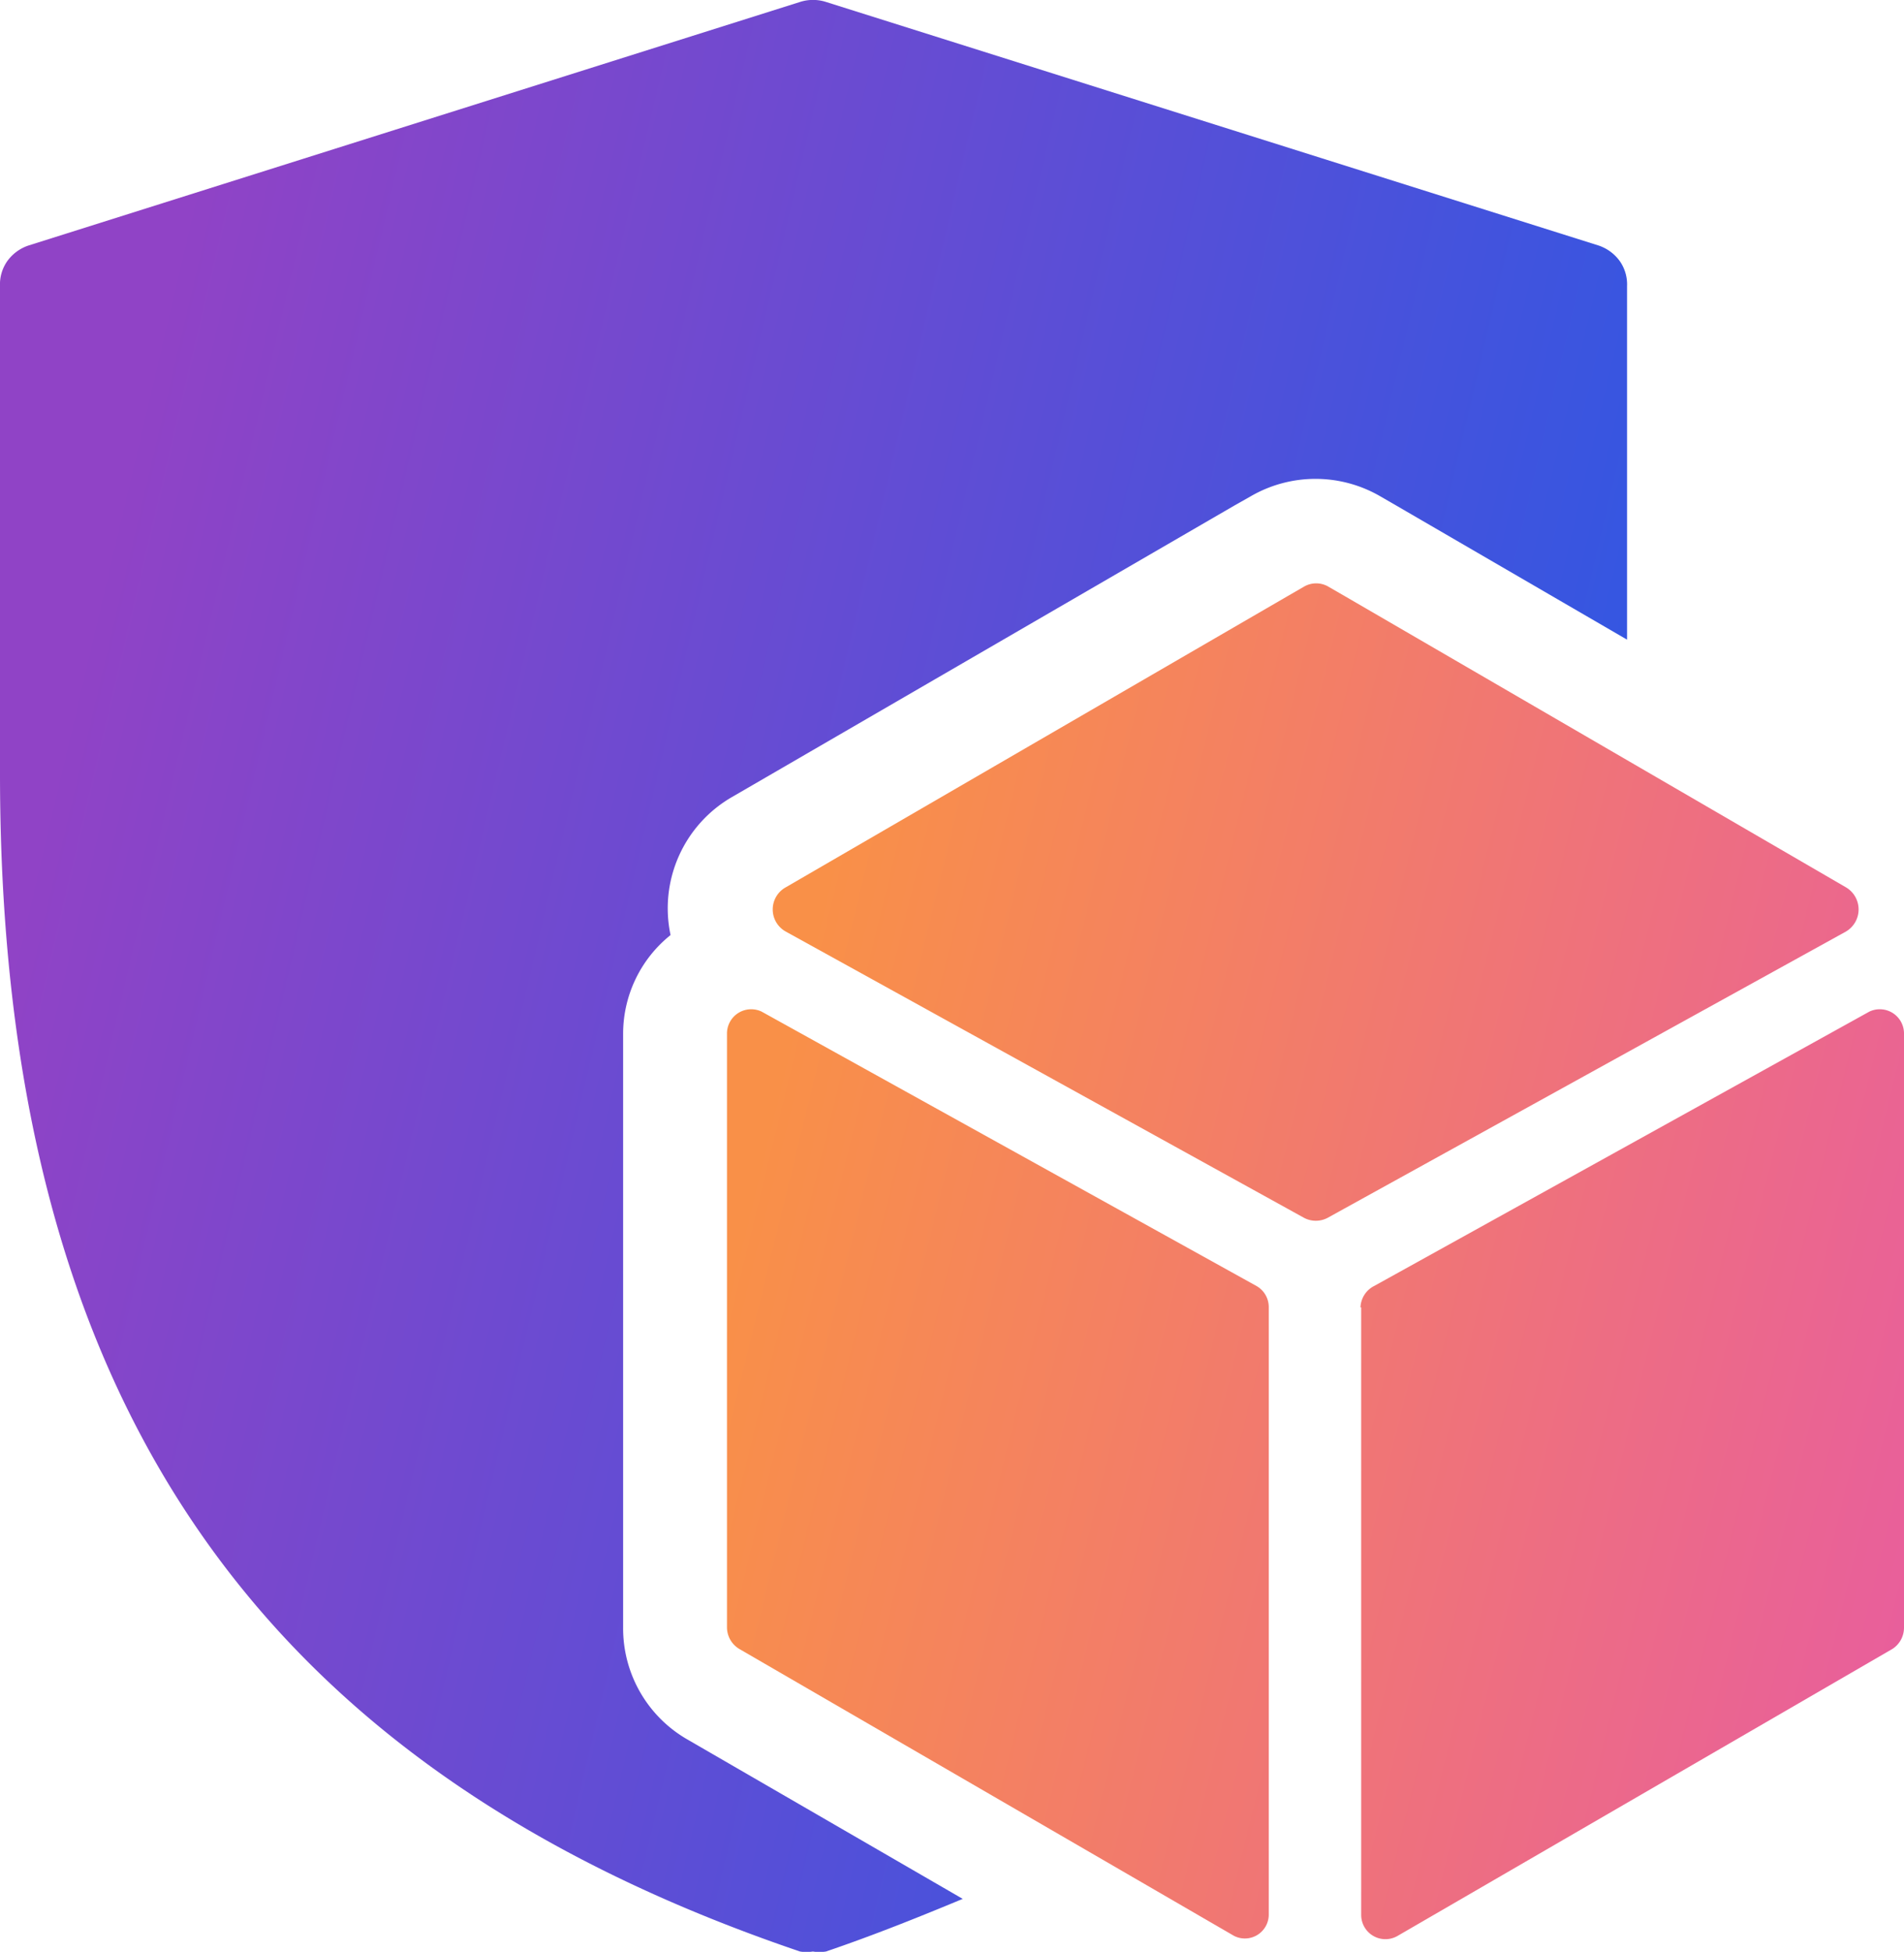 <svg xmlns="http://www.w3.org/2000/svg" xmlns:xlink="http://www.w3.org/1999/xlink" viewBox="0 0 55 56.36"><defs><style>.cls-1,.cls-2{fill-rule:evenodd;}.cls-1{fill:url(#linear-gradient);}.cls-2{fill:url(#linear-gradient-2);}</style><linearGradient id="linear-gradient" x1="1.38" y1="34.88" x2="58.77" y2="21.4" gradientTransform="matrix(1, 0, 0, -1, 0, 57.89)" gradientUnits="userSpaceOnUse"><stop offset="0" stop-color="#9043c6"/><stop offset="1" stop-color="#145deb"/></linearGradient><linearGradient id="linear-gradient-2" x1="22.02" y1="25.13" x2="63.37" y2="15.02" gradientTransform="matrix(1, 0, 0, -1, 0, 57.89)" gradientUnits="userSpaceOnUse"><stop offset="0" stop-color="#f99048"/><stop offset="1" stop-color="#e555ac"/></linearGradient></defs><path class="cls-1" d="M23.11,56.35a1.15,1.15,0,0,0,.37,0,1.21,1.21,0,0,0,.38,0c1.38-.47,2.7-1,3.95-1.52l-8-4.63A3.7,3.7,0,0,1,18,47V29.83A3.65,3.65,0,0,1,19.37,27,3.71,3.71,0,0,1,21.17,23h0l14.5-8.41.46-.26a3.73,3.73,0,0,1,3.74,0l.45.26L47,18.47V8.26a1.17,1.17,0,0,0-.21-.72,1.24,1.24,0,0,0-.61-.45L23.84.05a1.23,1.23,0,0,0-.71,0L.82,7.09a1.24,1.24,0,0,0-.61.45A1.17,1.17,0,0,0,0,8.26V22.34C0,40.25,7.34,51,23.11,56.35Z" transform="translate(0 0)"/><path class="cls-2" d="M53.32,25.62a.74.74,0,0,1,0,1.28l-14.49,8-.47.26a.73.73,0,0,1-.7,0l-.47-.26-14.49-8a.73.73,0,0,1,0-1.28l14.5-8.41.45-.26a.7.7,0,0,1,.74,0l.45.26Zm-14,12.13V55.29a.7.7,0,0,0,1.05.61l14.3-8.29A.73.73,0,0,0,55,47V29.83a.7.7,0,0,0-1-.62l-14.3,7.92A.72.72,0,0,0,39.3,37.75ZM21,47V29.83a.7.7,0,0,1,1-.62l14.29,7.92a.7.7,0,0,1,.36.62V55.29a.69.69,0,0,1-1,.61l-14.3-8.29A.73.73,0,0,1,21,47Z" transform="translate(0 0)"/></svg>

